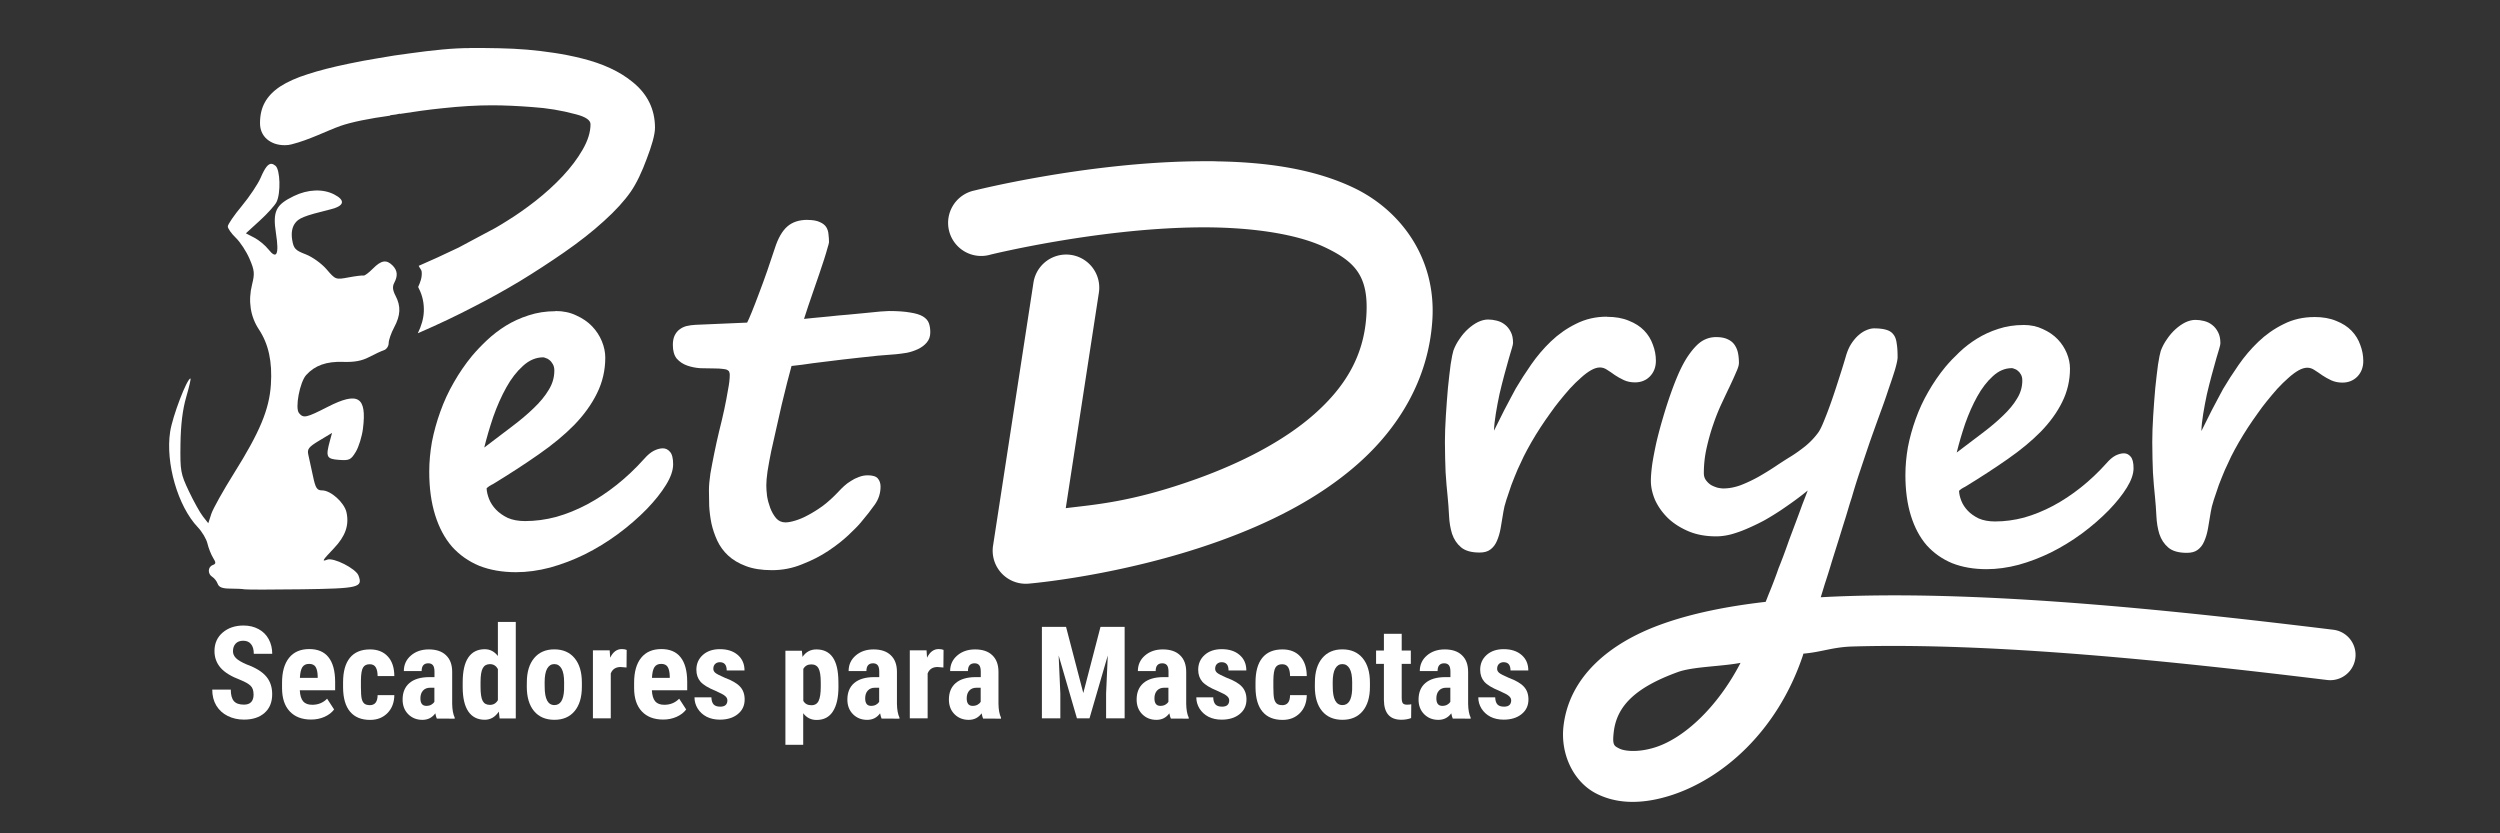 <?xml version="1.0" encoding="UTF-8" standalone="no"?>
<svg
   xmlns:dc="http://purl.org/dc/elements/1.1/"
   xmlns:cc="http://creativecommons.org/ns#"
   xmlns:rdf="http://www.w3.org/1999/02/22-rdf-syntax-ns#"
   xmlns:svg="http://www.w3.org/2000/svg"
   xmlns="http://www.w3.org/2000/svg"
   xmlns:sodipodi="http://sodipodi.sourceforge.net/DTD/sodipodi-0.dtd"
   xmlns:inkscape="http://www.inkscape.org/namespaces/inkscape"
   width="300"
   height="100"
   version="1.1"
   viewBox="0 0 79.375 26.458"
   id="svg1775"
   sodipodi:docname="logo_pd.svg"
   inkscape:version="0.92.3 (2405546, 2018-03-11)">
  <rect x="0" y="0" width="79.375" height="26.458" fill="#333333" stroke="none"/>
  <defs
     id="defs1779" />
  <sodipodi:namedview
     pagecolor="#ffffff"
     bordercolor="#666666"
     borderopacity="1"
     objecttolerance="10"
     gridtolerance="10"
     guidetolerance="10"
     inkscape:pageopacity="0"
     inkscape:pageshadow="2"
     inkscape:window-width="640"
     inkscape:window-height="480"
     id="namedview1777"
     showgrid="false"
     inkscape:zoom="1.2959375"
     inkscape:cx="150"
     inkscape:cy="50"
     inkscape:window-x="0"
     inkscape:window-y="25"
     inkscape:window-maximized="0"
     inkscape:current-layer="svg1775" />
  <g
     transform="translate(0,-270.54)"
     id="g1773"
     style="fill:#ffffff">
    <g
       transform="matrix(0.259,0,0,0.259,-67.967,192.92)"
       id="g1771"
       style="fill:#ffffff">
      <g
         transform="matrix(4.635,0,0,4.635,-100.42,-308.21)"
         style="fill:#ffffff;stroke:#cccccc;stroke-width:3;stroke-linecap:round;stroke-linejoin:round"
         id="g1725">
        <g
           transform="matrix(1.069,0,0,1.069,-6.397,-9.89)"
           style="fill:#ffffff"
           id="g1711">
          <path
             d="m 90.841,133.13 c -0.207,0 -0.438,0.012 -0.692,0.036 -0.254,0.024 -0.515,0.055 -0.783,0.093 -0.268,0.034 -0.535,0.074 -0.798,0.122 -0.264,0.043 -0.508,0.089 -0.734,0.137 -0.395,0.082 -0.732,0.168 -1.009,0.259 -0.273,0.086 -0.499,0.187 -0.677,0.302 -0.174,0.115 -0.302,0.248 -0.382,0.396 -0.08,0.144 -0.119,0.314 -0.119,0.511 0,0.163 0.056,0.295 0.169,0.396 0.118,0.101 0.266,0.151 0.445,0.151 0.061,0 0.118,-0.007 0.17,-0.022 0.435,-0.109 0.874,-0.337 1.209,-0.456 0.266,-0.093 0.719,-0.185 1.23,-0.254 -0.002,-0.002 -0.002,-0.007 -0.004,-0.009 0.047,-0.008 0.096,-0.011 0.144,-0.019 0.039,-0.004 0.049,-0.015 0.089,-0.019 0.006,-6.2e-4 0.01,0.005 0.016,0.004 0.348,-0.054 0.697,-0.105 1.051,-0.14 0.442,-0.048 0.85,-0.072 1.222,-0.072 0.292,0 0.621,0.015 0.989,0.043 0.372,0.024 0.734,0.084 1.087,0.18 0.24,0.062 0.36,0.145 0.36,0.245 0,0.197 -0.066,0.407 -0.197,0.633 -0.127,0.221 -0.292,0.439 -0.494,0.655 -0.202,0.216 -0.427,0.419 -0.671,0.611 -0.24,0.187 -0.472,0.35 -0.698,0.489 -0.089,0.058 -0.189,0.117 -0.297,0.18 -0.108,0.058 -0.216,0.115 -0.325,0.173 -0.104,0.058 -0.207,0.113 -0.311,0.166 -0.099,0.053 -0.189,0.1 -0.269,0.144 -0.151,0.072 -0.325,0.154 -0.522,0.245 -0.15,0.067 -0.308,0.138 -0.467,0.208 0.021,0.054 0.069,0.091 0.074,0.15 0.013,0.14 -0.037,0.26 -0.088,0.374 -0.002,-0.013 -0.003,-0.004 0.018,0.037 0.09,0.173 0.13,0.367 0.123,0.564 -0.007,0.185 -0.063,0.369 -0.149,0.542 0.01,-0.004 0.02,-0.007 0.03,-0.012 0.475,-0.206 0.935,-0.424 1.377,-0.655 0.367,-0.187 0.739,-0.394 1.115,-0.619 0.377,-0.23 0.741,-0.467 1.095,-0.712 0.381,-0.264 0.71,-0.523 0.988,-0.777 0.282,-0.254 0.504,-0.497 0.664,-0.727 0.066,-0.096 0.135,-0.216 0.205,-0.36 0.071,-0.149 0.134,-0.3 0.19,-0.454 0.061,-0.158 0.111,-0.304 0.148,-0.439 0.038,-0.139 0.056,-0.247 0.056,-0.324 l 5.18e-4,5.1e-4 c 0,-0.465 -0.189,-0.848 -0.565,-1.145 -0.311,-0.254 -0.725,-0.446 -1.242,-0.575 -0.231,-0.058 -0.459,-0.103 -0.685,-0.137 -0.221,-0.034 -0.445,-0.06 -0.671,-0.08 -0.226,-0.019 -0.457,-0.03 -0.692,-0.035 -0.231,-0.005 -0.47,-0.007 -0.72,-0.007 z m -4.901,2.864 c -0.09,-0.011 -0.17,0.094 -0.277,0.344 -0.067,0.156 -0.277,0.47 -0.467,0.699 -0.19,0.228 -0.346,0.456 -0.346,0.506 0,0.05 0.089,0.177 0.198,0.281 0.109,0.104 0.261,0.337 0.339,0.518 0.124,0.287 0.131,0.366 0.064,0.635 -0.102,0.406 -0.044,0.793 0.168,1.113 0.24,0.363 0.335,0.799 0.297,1.369 -0.041,0.613 -0.272,1.169 -0.916,2.196 -0.263,0.42 -0.514,0.869 -0.557,0.997 l -0.076,0.234 -0.131,-0.166 c -0.072,-0.091 -0.229,-0.373 -0.349,-0.626 -0.205,-0.434 -0.217,-0.5 -0.208,-1.169 0.007,-0.482 0.053,-0.855 0.143,-1.164 0.073,-0.251 0.12,-0.456 0.104,-0.456 -0.087,0 -0.443,0.932 -0.502,1.314 -0.12,0.774 0.19,1.848 0.684,2.366 0.106,0.111 0.214,0.293 0.239,0.405 0.026,0.111 0.088,0.268 0.137,0.348 0.077,0.124 0.076,0.151 -0.008,0.183 -0.123,0.047 -0.128,0.22 -0.009,0.292 0.049,0.03 0.109,0.107 0.133,0.172 0.031,0.085 0.118,0.118 0.31,0.118 0.147,0 0.307,0.008 0.356,0.018 0.049,0.009 0.687,0.009 1.416,-0.001 1.414,-0.02 1.513,-0.045 1.401,-0.341 -0.065,-0.172 -0.618,-0.452 -0.774,-0.392 -0.141,0.054 -0.124,0.024 0.167,-0.282 0.285,-0.299 0.38,-0.573 0.31,-0.89 -0.053,-0.239 -0.388,-0.542 -0.602,-0.542 -0.129,0 -0.164,-0.054 -0.227,-0.354 -0.041,-0.195 -0.092,-0.431 -0.114,-0.523 -0.034,-0.146 0.003,-0.194 0.273,-0.357 l 0.313,-0.188 -0.051,0.188 c -0.111,0.407 -0.088,0.456 0.22,0.479 0.259,0.019 0.297,8e-4 0.418,-0.198 0.073,-0.12 0.154,-0.38 0.178,-0.576 0.098,-0.788 -0.12,-0.922 -0.873,-0.537 -0.532,0.272 -0.599,0.287 -0.71,0.153 -0.102,-0.123 0.02,-0.766 0.178,-0.941 0.214,-0.237 0.503,-0.34 0.912,-0.325 0.278,0.009 0.462,-0.024 0.642,-0.118 0.139,-0.073 0.305,-0.15 0.369,-0.171 0.065,-0.021 0.118,-0.1 0.118,-0.175 0,-0.075 0.061,-0.251 0.135,-0.389 0.16,-0.299 0.171,-0.522 0.035,-0.783 -0.071,-0.136 -0.081,-0.227 -0.034,-0.316 0.095,-0.177 0.083,-0.31 -0.039,-0.433 -0.152,-0.152 -0.28,-0.132 -0.488,0.078 -0.1,0.101 -0.203,0.178 -0.229,0.171 -0.026,-0.008 -0.192,0.012 -0.37,0.045 -0.319,0.06 -0.326,0.058 -0.545,-0.198 -0.123,-0.144 -0.353,-0.309 -0.517,-0.372 -0.258,-0.098 -0.3,-0.143 -0.335,-0.357 -0.026,-0.161 -0.006,-0.297 0.059,-0.396 0.094,-0.143 0.223,-0.195 0.893,-0.361 0.339,-0.084 0.371,-0.221 0.087,-0.368 -0.277,-0.143 -0.65,-0.129 -0.998,0.04 -0.449,0.217 -0.526,0.378 -0.442,0.924 0.081,0.523 0.018,0.656 -0.188,0.394 -0.079,-0.1 -0.236,-0.23 -0.35,-0.289 l -0.207,-0.107 0.343,-0.313 c 0.189,-0.172 0.376,-0.38 0.416,-0.461 0.108,-0.22 0.091,-0.8 -0.026,-0.897 -0.034,-0.028 -0.065,-0.044 -0.095,-0.048 z"
             style="fill:#ffffff;stroke:none"
             id="path1705"
             inkscape:connector-curvature="0" />
          <path
             d="m 99.19,137.38 c -0.206,0 -0.372,0.055 -0.497,0.164 -0.125,0.109 -0.229,0.289 -0.309,0.54 -0.057,0.174 -0.119,0.36 -0.188,0.558 -0.069,0.198 -0.138,0.386 -0.206,0.564 -0.065,0.174 -0.123,0.326 -0.176,0.455 -0.053,0.129 -0.091,0.216 -0.115,0.261 l -1.28,0.055 c -0.077,0.004 -0.149,0.014 -0.218,0.03 -0.065,0.016 -0.123,0.045 -0.176,0.085 -0.049,0.036 -0.089,0.087 -0.121,0.152 -0.028,0.061 -0.043,0.137 -0.043,0.23 0,0.146 0.032,0.259 0.097,0.34 0.069,0.077 0.154,0.134 0.255,0.17 0.101,0.036 0.21,0.058 0.328,0.066 0.121,0.004 0.235,0.006 0.34,0.006 0.093,0 0.166,0.004 0.219,0.012 0.053,0.004 0.091,0.014 0.115,0.03 0.024,0.012 0.038,0.029 0.042,0.049 0.008,0.02 0.012,0.042 0.012,0.066 0,0.101 -0.014,0.224 -0.043,0.37 -0.024,0.146 -0.054,0.305 -0.091,0.479 -0.036,0.17 -0.079,0.35 -0.127,0.54 -0.044,0.186 -0.085,0.368 -0.121,0.546 -0.036,0.178 -0.069,0.348 -0.097,0.509 -0.024,0.158 -0.036,0.297 -0.036,0.418 0,0.113 0.002,0.241 0.006,0.382 0.008,0.142 0.026,0.285 0.055,0.431 0.032,0.146 0.081,0.289 0.146,0.431 0.065,0.137 0.153,0.259 0.266,0.364 0.117,0.109 0.263,0.196 0.437,0.261 0.178,0.069 0.394,0.103 0.649,0.103 0.263,0 0.511,-0.049 0.746,-0.146 0.239,-0.093 0.453,-0.202 0.643,-0.328 0.194,-0.129 0.36,-0.259 0.498,-0.388 0.141,-0.133 0.245,-0.238 0.309,-0.315 0.141,-0.166 0.258,-0.316 0.351,-0.449 0.093,-0.133 0.14,-0.281 0.14,-0.442 0,-0.081 -0.023,-0.148 -0.067,-0.2 -0.044,-0.053 -0.128,-0.079 -0.249,-0.079 -0.077,0 -0.152,0.014 -0.224,0.043 -0.069,0.024 -0.133,0.057 -0.194,0.097 -0.061,0.036 -0.117,0.079 -0.17,0.127 -0.053,0.049 -0.099,0.095 -0.139,0.139 -0.129,0.137 -0.259,0.255 -0.388,0.352 -0.129,0.093 -0.253,0.17 -0.37,0.231 -0.113,0.061 -0.218,0.105 -0.315,0.133 -0.093,0.028 -0.172,0.043 -0.237,0.043 -0.093,0 -0.17,-0.034 -0.231,-0.103 -0.061,-0.073 -0.109,-0.158 -0.146,-0.255 -0.036,-0.097 -0.063,-0.196 -0.079,-0.297 -0.012,-0.105 -0.018,-0.192 -0.018,-0.261 0,-0.085 0.009,-0.2 0.03,-0.346 0.024,-0.15 0.054,-0.316 0.091,-0.498 0.041,-0.182 0.083,-0.372 0.128,-0.57 0.044,-0.202 0.089,-0.398 0.133,-0.588 0.049,-0.194 0.093,-0.374 0.133,-0.54 0.044,-0.166 0.081,-0.303 0.109,-0.412 0.012,0 0.097,-0.009 0.255,-0.03 0.158,-0.024 0.358,-0.051 0.6,-0.079 0.247,-0.032 0.522,-0.064 0.825,-0.097 0.303,-0.036 0.606,-0.065 0.91,-0.085 0.081,-0.008 0.17,-0.02 0.267,-0.036 0.097,-0.02 0.188,-0.051 0.273,-0.091 0.085,-0.041 0.156,-0.093 0.212,-0.158 0.061,-0.069 0.091,-0.154 0.091,-0.255 v -5.5e-4 c 0,-0.089 -0.012,-0.166 -0.036,-0.23 -0.024,-0.065 -0.073,-0.119 -0.146,-0.164 -0.073,-0.044 -0.178,-0.076 -0.315,-0.097 -0.133,-0.024 -0.31,-0.037 -0.528,-0.037 -0.032,0 -0.101,0.004 -0.206,0.012 -0.101,0.008 -0.223,0.02 -0.364,0.036 -0.137,0.012 -0.287,0.026 -0.449,0.043 -0.158,0.012 -0.309,0.026 -0.455,0.043 -0.146,0.012 -0.275,0.025 -0.389,0.037 -0.109,0.012 -0.188,0.02 -0.236,0.024 0.028,-0.089 0.062,-0.194 0.103,-0.315 0.044,-0.125 0.089,-0.255 0.133,-0.388 0.049,-0.137 0.095,-0.273 0.14,-0.406 0.044,-0.133 0.085,-0.255 0.121,-0.364 0.036,-0.113 0.065,-0.208 0.085,-0.285 0.024,-0.077 0.036,-0.123 0.036,-0.139 0,-0.061 -0.004,-0.124 -0.012,-0.188 -0.004,-0.069 -0.022,-0.129 -0.054,-0.182 -0.032,-0.053 -0.085,-0.095 -0.158,-0.127 -0.073,-0.036 -0.176,-0.055 -0.309,-0.055 z"
             style="fill:#ffffff;stroke:none"
             id="path1707"
             inkscape:connector-curvature="0" />
          <path
             d="m 92.958,139.64 c -0.239,0 -0.461,0.035 -0.667,0.103 -0.202,0.065 -0.388,0.149 -0.558,0.254 -0.17,0.105 -0.326,0.225 -0.468,0.358 -0.137,0.129 -0.261,0.259 -0.37,0.388 -0.17,0.206 -0.321,0.427 -0.454,0.661 -0.133,0.23 -0.244,0.471 -0.333,0.721 -0.089,0.247 -0.158,0.496 -0.207,0.746 -0.044,0.251 -0.067,0.497 -0.067,0.74 0,0.404 0.049,0.762 0.146,1.073 0.097,0.311 0.236,0.572 0.418,0.782 0.186,0.206 0.411,0.364 0.673,0.473 0.267,0.105 0.57,0.158 0.909,0.158 0.275,0 0.558,-0.039 0.849,-0.116 0.291,-0.081 0.577,-0.19 0.856,-0.327 0.283,-0.142 0.554,-0.307 0.812,-0.497 0.263,-0.194 0.504,-0.402 0.722,-0.625 0.198,-0.206 0.356,-0.405 0.473,-0.595 0.117,-0.19 0.176,-0.359 0.176,-0.509 v -5.2e-4 c 0,-0.15 -0.026,-0.253 -0.079,-0.31 -0.049,-0.057 -0.107,-0.085 -0.176,-0.085 -0.069,0 -0.143,0.021 -0.224,0.061 -0.077,0.041 -0.156,0.106 -0.237,0.199 -0.214,0.239 -0.44,0.453 -0.679,0.643 -0.239,0.19 -0.484,0.352 -0.734,0.485 -0.251,0.133 -0.506,0.236 -0.764,0.309 -0.259,0.069 -0.516,0.103 -0.77,0.103 -0.166,0 -0.309,-0.026 -0.43,-0.079 -0.117,-0.057 -0.214,-0.125 -0.291,-0.206 -0.077,-0.081 -0.133,-0.169 -0.17,-0.261 -0.036,-0.093 -0.057,-0.18 -0.061,-0.26 0,-0.008 0.021,-0.026 0.061,-0.055 0.044,-0.028 0.076,-0.046 0.097,-0.054 0.412,-0.251 0.789,-0.496 1.129,-0.734 0.344,-0.239 0.636,-0.48 0.879,-0.727 0.243,-0.251 0.431,-0.512 0.564,-0.783 0.137,-0.275 0.206,-0.57 0.206,-0.885 0,-0.133 -0.028,-0.269 -0.085,-0.407 -0.057,-0.137 -0.138,-0.261 -0.243,-0.37 -0.105,-0.109 -0.234,-0.197 -0.388,-0.266 -0.15,-0.073 -0.321,-0.11 -0.515,-0.11 z m -0.303,1.141 c 0.012,0 0.033,0.006 0.061,0.018 0.032,0.008 0.063,0.024 0.091,0.049 0.032,0.024 0.06,0.058 0.085,0.103 0.024,0.041 0.037,0.093 0.037,0.158 0,0.17 -0.047,0.329 -0.14,0.479 -0.089,0.15 -0.212,0.299 -0.369,0.449 -0.154,0.15 -0.336,0.303 -0.546,0.461 -0.21,0.158 -0.436,0.329 -0.679,0.515 0.061,-0.247 0.135,-0.501 0.224,-0.764 0.093,-0.263 0.2,-0.504 0.321,-0.722 0.121,-0.218 0.259,-0.396 0.413,-0.534 0.154,-0.141 0.321,-0.212 0.503,-0.212 z"
             style="fill:#ffffff;stroke:none"
             id="path1709"
             inkscape:connector-curvature="0" />
        </g>
        <g
           style="fill:#ffffff"
           id="g1723">
          <path
             d="m 110.44,135.42 c -0.184,-0.004 -0.367,-0.002 -0.551,5.2e-4 -2.934,0.041 -5.829,0.771 -5.829,0.771 a 0.875,0.875 0 1 0 0.424,1.696 c 0,0 2.775,-0.682 5.432,-0.719 1.328,-0.019 2.613,0.147 3.414,0.529 0.802,0.382 1.153,0.769 1.091,1.798 -0.065,1.08 -0.568,1.899 -1.385,2.619 -0.817,0.72 -1.949,1.291 -3.099,1.704 -1.733,0.623 -2.718,0.681 -3.467,0.776 l 0.876,-5.699 a 0.875,0.875 0 0 0 -1.73,-0.267 l -1.069,6.959 a 0.875,0.875 0 0 0 0.941,1.003 c 0,0 2.479,-0.204 5.04,-1.125 1.28,-0.46 2.598,-1.099 3.663,-2.038 1.066,-0.939 1.88,-2.23 1.976,-3.826 0.098,-1.637 -0.849,-2.894 -2.084,-3.482 -1.081,-0.515 -2.358,-0.679 -3.643,-0.698 z"
             style="fill:#ffffff;stroke:none"
             id="path1713"
             inkscape:connector-curvature="0" />
          <path
             d="m 120.78,139.53 c -0.295,0 -0.566,0.063 -0.813,0.188 -0.247,0.121 -0.469,0.277 -0.667,0.467 -0.194,0.186 -0.368,0.391 -0.522,0.613 -0.154,0.222 -0.289,0.432 -0.406,0.631 -0.028,0.049 -0.07,0.127 -0.127,0.237 -0.057,0.105 -0.115,0.216 -0.176,0.333 -0.057,0.113 -0.111,0.222 -0.164,0.328 -0.053,0.101 -0.089,0.174 -0.109,0.219 0.004,-0.133 0.021,-0.285 0.049,-0.455 0.028,-0.17 0.06,-0.341 0.097,-0.515 0.041,-0.174 0.083,-0.344 0.128,-0.51 0.044,-0.166 0.085,-0.311 0.121,-0.437 0.032,-0.117 0.059,-0.206 0.079,-0.267 0.02,-0.065 0.03,-0.111 0.03,-0.139 0,-0.117 -0.02,-0.215 -0.061,-0.291 -0.041,-0.081 -0.093,-0.146 -0.157,-0.194 -0.061,-0.048 -0.132,-0.083 -0.213,-0.103 -0.077,-0.02 -0.153,-0.03 -0.23,-0.03 -0.085,0 -0.174,0.023 -0.267,0.067 -0.089,0.044 -0.176,0.105 -0.261,0.182 -0.081,0.073 -0.156,0.159 -0.224,0.261 -0.069,0.097 -0.123,0.2 -0.164,0.309 -0.02,0.061 -0.044,0.182 -0.073,0.364 -0.024,0.182 -0.048,0.39 -0.072,0.625 -0.02,0.234 -0.039,0.479 -0.055,0.734 -0.016,0.255 -0.025,0.485 -0.025,0.691 0,0.158 0.002,0.303 0.006,0.437 0.004,0.129 0.008,0.253 0.012,0.37 0.008,0.113 0.016,0.222 0.024,0.328 0.008,0.105 0.018,0.21 0.03,0.315 0.016,0.162 0.029,0.33 0.037,0.503 0.008,0.174 0.034,0.333 0.079,0.479 0.049,0.146 0.127,0.265 0.237,0.358 0.109,0.093 0.273,0.14 0.491,0.14 0.121,0 0.216,-0.026 0.285,-0.079 0.073,-0.053 0.129,-0.126 0.17,-0.219 0.044,-0.097 0.079,-0.212 0.103,-0.346 0.024,-0.133 0.049,-0.279 0.073,-0.437 0.012,-0.085 0.038,-0.19 0.079,-0.315 0.041,-0.125 0.085,-0.257 0.133,-0.394 0.053,-0.137 0.107,-0.273 0.164,-0.407 0.061,-0.133 0.115,-0.25 0.164,-0.351 0.057,-0.113 0.124,-0.237 0.2,-0.37 0.077,-0.133 0.158,-0.265 0.242,-0.394 0.085,-0.129 0.17,-0.253 0.255,-0.37 0.085,-0.121 0.162,-0.225 0.231,-0.309 0.097,-0.121 0.194,-0.236 0.291,-0.346 0.101,-0.109 0.198,-0.204 0.291,-0.285 0.093,-0.085 0.182,-0.152 0.267,-0.2 0.085,-0.048 0.163,-0.073 0.236,-0.073 0.065,0 0.128,0.02 0.188,0.061 0.065,0.041 0.134,0.087 0.206,0.14 0.073,0.049 0.152,0.093 0.237,0.133 0.089,0.041 0.188,0.061 0.297,0.061 0.158,0 0.289,-0.053 0.394,-0.158 0.105,-0.109 0.158,-0.247 0.158,-0.412 v -5.3e-4 c -5e-5,-0.145 -0.026,-0.287 -0.079,-0.424 -0.049,-0.142 -0.126,-0.267 -0.231,-0.376 -0.105,-0.109 -0.24,-0.196 -0.406,-0.261 -0.162,-0.069 -0.356,-0.103 -0.582,-0.103 z"
             style="fill:#ffffff;stroke:none"
             id="path1715"
             inkscape:connector-curvature="0" />
          <path
             d="m 139.49,139.54 c -0.295,0 -0.566,0.062 -0.813,0.188 -0.247,0.121 -0.469,0.277 -0.667,0.467 -0.194,0.186 -0.368,0.39 -0.522,0.613 -0.154,0.222 -0.289,0.432 -0.407,0.631 -0.028,0.049 -0.07,0.127 -0.127,0.237 -0.057,0.105 -0.115,0.216 -0.176,0.333 -0.057,0.113 -0.111,0.222 -0.164,0.328 -0.053,0.101 -0.089,0.174 -0.109,0.219 0.004,-0.133 0.02,-0.285 0.048,-0.455 0.028,-0.17 0.06,-0.342 0.097,-0.516 0.041,-0.174 0.083,-0.344 0.128,-0.509 0.044,-0.166 0.085,-0.312 0.121,-0.437 0.032,-0.117 0.059,-0.206 0.079,-0.266 0.02,-0.065 0.03,-0.112 0.03,-0.14 0,-0.117 -0.02,-0.214 -0.061,-0.291 -0.041,-0.081 -0.093,-0.146 -0.157,-0.194 -0.061,-0.048 -0.131,-0.083 -0.212,-0.103 -0.077,-0.02 -0.154,-0.03 -0.231,-0.03 -0.085,0 -0.174,0.022 -0.267,0.066 -0.089,0.044 -0.176,0.105 -0.261,0.182 -0.081,0.073 -0.156,0.16 -0.224,0.261 -0.069,0.097 -0.123,0.2 -0.164,0.309 -0.02,0.061 -0.044,0.182 -0.073,0.364 -0.024,0.182 -0.049,0.39 -0.073,0.625 -0.02,0.235 -0.039,0.479 -0.055,0.734 -0.016,0.255 -0.024,0.485 -0.024,0.691 0,0.158 0.002,0.304 0.006,0.437 0.004,0.129 0.008,0.253 0.012,0.37 0.008,0.113 0.016,0.222 0.024,0.328 0.008,0.105 0.018,0.21 0.03,0.315 0.016,0.162 0.029,0.33 0.037,0.503 0.008,0.174 0.034,0.334 0.079,0.479 0.049,0.146 0.127,0.265 0.237,0.358 0.109,0.093 0.273,0.139 0.491,0.139 0.121,0 0.216,-0.026 0.285,-0.079 0.073,-0.053 0.13,-0.126 0.17,-0.219 0.044,-0.097 0.079,-0.212 0.103,-0.346 0.024,-0.133 0.049,-0.279 0.073,-0.437 0.012,-0.085 0.039,-0.19 0.079,-0.316 0.041,-0.125 0.085,-0.256 0.133,-0.394 0.053,-0.137 0.107,-0.273 0.164,-0.406 0.061,-0.133 0.115,-0.251 0.164,-0.352 0.057,-0.113 0.123,-0.237 0.2,-0.37 0.077,-0.133 0.158,-0.265 0.242,-0.394 0.085,-0.129 0.17,-0.253 0.255,-0.37 0.085,-0.121 0.162,-0.225 0.231,-0.309 0.097,-0.121 0.194,-0.236 0.291,-0.346 0.101,-0.109 0.198,-0.204 0.291,-0.285 0.093,-0.085 0.182,-0.151 0.267,-0.2 0.085,-0.048 0.164,-0.073 0.237,-0.073 0.065,0 0.127,0.02 0.188,0.061 0.065,0.041 0.134,0.087 0.206,0.139 0.073,0.049 0.152,0.093 0.237,0.133 0.089,0.041 0.188,0.061 0.297,0.061 0.158,0 0.289,-0.053 0.394,-0.158 0.105,-0.109 0.158,-0.246 0.158,-0.412 0,-0.146 -0.026,-0.287 -0.079,-0.425 -0.049,-0.142 -0.126,-0.267 -0.231,-0.376 -0.105,-0.109 -0.24,-0.196 -0.406,-0.261 -0.162,-0.069 -0.356,-0.103 -0.582,-0.103 z"
             style="fill:#ffffff;stroke:none"
             id="path1717"
             inkscape:connector-curvature="0" />
          <path
             d="m 131.8,139.75 c -0.239,0 -0.46,0.035 -0.667,0.103 -0.202,0.065 -0.388,0.15 -0.558,0.255 -0.17,0.105 -0.326,0.224 -0.467,0.358 -0.137,0.129 -0.261,0.259 -0.37,0.388 -0.17,0.206 -0.321,0.427 -0.455,0.661 -0.133,0.23 -0.245,0.471 -0.334,0.721 -0.089,0.247 -0.158,0.496 -0.206,0.746 -0.044,0.251 -0.066,0.497 -0.066,0.74 0,0.404 0.049,0.762 0.146,1.073 0.097,0.311 0.236,0.572 0.418,0.782 0.186,0.206 0.411,0.364 0.673,0.473 0.267,0.105 0.57,0.158 0.91,0.158 0.275,0 0.558,-0.039 0.849,-0.116 0.291,-0.081 0.576,-0.19 0.855,-0.327 0.283,-0.142 0.554,-0.307 0.813,-0.497 0.263,-0.194 0.503,-0.402 0.721,-0.625 0.198,-0.206 0.356,-0.404 0.473,-0.594 0.117,-0.19 0.176,-0.36 0.176,-0.51 0,-0.15 -0.026,-0.253 -0.079,-0.31 -0.049,-0.057 -0.107,-0.085 -0.175,-0.085 -0.069,0 -0.144,0.02 -0.225,0.06 -0.077,0.041 -0.155,0.107 -0.236,0.201 -0.214,0.239 -0.441,0.453 -0.68,0.643 -0.239,0.19 -0.483,0.351 -0.734,0.485 -0.251,0.133 -0.506,0.237 -0.764,0.31 -0.259,0.069 -0.515,0.103 -0.77,0.103 -0.166,0 -0.31,-0.026 -0.431,-0.079 -0.117,-0.057 -0.215,-0.125 -0.291,-0.206 -0.077,-0.081 -0.133,-0.168 -0.17,-0.261 -0.036,-0.093 -0.057,-0.18 -0.06,-0.26 0,-0.008 0.02,-0.027 0.06,-0.055 0.044,-0.028 0.077,-0.046 0.097,-0.054 0.412,-0.251 0.788,-0.496 1.128,-0.734 0.344,-0.239 0.636,-0.481 0.879,-0.728 0.243,-0.251 0.431,-0.511 0.564,-0.782 0.137,-0.275 0.206,-0.57 0.206,-0.885 0,-0.133 -0.028,-0.269 -0.085,-0.407 -0.057,-0.137 -0.137,-0.26 -0.242,-0.369 -0.105,-0.109 -0.235,-0.198 -0.389,-0.267 -0.15,-0.073 -0.321,-0.11 -0.515,-0.11 z m -0.303,1.141 c 0.012,0 0.032,0.006 0.06,0.018 0.032,0.008 0.063,0.024 0.091,0.049 0.032,0.024 0.061,0.058 0.085,0.103 0.024,0.041 0.036,0.093 0.036,0.158 0,0.17 -0.046,0.329 -0.14,0.479 -0.089,0.15 -0.212,0.299 -0.37,0.449 -0.154,0.15 -0.335,0.303 -0.545,0.461 -0.21,0.158 -0.437,0.329 -0.68,0.515 0.061,-0.247 0.135,-0.501 0.224,-0.764 0.093,-0.263 0.2,-0.504 0.321,-0.722 0.121,-0.218 0.259,-0.396 0.412,-0.534 0.154,-0.142 0.321,-0.212 0.503,-0.212 z"
             style="fill:#ffffff;stroke:none"
             id="path1719"
             inkscape:connector-curvature="0" />
          <path
             d="m 127.84,139.84 c -0.06,1.8e-4 -0.127,0.017 -0.199,0.049 -0.069,0.028 -0.137,0.073 -0.206,0.133 -0.065,0.057 -0.128,0.131 -0.189,0.224 -0.057,0.089 -0.103,0.194 -0.139,0.315 -0.049,0.17 -0.108,0.36 -0.176,0.57 -0.065,0.206 -0.131,0.409 -0.2,0.607 -0.069,0.198 -0.136,0.376 -0.201,0.534 -0.061,0.154 -0.113,0.26 -0.157,0.321 -0.097,0.133 -0.213,0.255 -0.346,0.364 -0.133,0.105 -0.255,0.192 -0.364,0.26 -0.133,0.081 -0.275,0.172 -0.425,0.273 -0.146,0.097 -0.297,0.19 -0.454,0.279 -0.154,0.085 -0.309,0.158 -0.467,0.219 -0.158,0.057 -0.309,0.085 -0.455,0.085 -0.036,0 -0.085,-0.006 -0.146,-0.018 -0.057,-0.016 -0.113,-0.038 -0.17,-0.067 -0.053,-0.032 -0.1,-0.075 -0.14,-0.128 -0.041,-0.053 -0.06,-0.117 -0.06,-0.194 0,-0.222 0.024,-0.443 0.073,-0.661 0.049,-0.218 0.107,-0.427 0.176,-0.625 0.069,-0.202 0.143,-0.388 0.224,-0.558 0.081,-0.174 0.152,-0.324 0.212,-0.449 0.069,-0.146 0.126,-0.271 0.17,-0.376 0.049,-0.105 0.073,-0.186 0.073,-0.242 0,-0.093 -0.008,-0.18 -0.024,-0.261 -0.016,-0.081 -0.047,-0.153 -0.091,-0.218 -0.044,-0.065 -0.107,-0.115 -0.188,-0.151 -0.077,-0.036 -0.177,-0.055 -0.303,-0.055 -0.133,0 -0.259,0.036 -0.376,0.109 -0.113,0.073 -0.232,0.2 -0.358,0.382 -0.081,0.117 -0.162,0.265 -0.243,0.443 -0.077,0.174 -0.152,0.364 -0.224,0.57 -0.073,0.206 -0.141,0.42 -0.206,0.643 -0.065,0.218 -0.121,0.431 -0.17,0.637 -0.044,0.202 -0.081,0.392 -0.109,0.57 -0.024,0.178 -0.037,0.327 -0.037,0.449 0,0.162 0.037,0.329 0.11,0.503 0.077,0.17 0.188,0.328 0.333,0.473 0.146,0.142 0.325,0.258 0.539,0.351 0.214,0.093 0.462,0.14 0.741,0.14 0.129,0 0.265,-0.018 0.406,-0.055 0.146,-0.041 0.291,-0.093 0.437,-0.158 0.15,-0.065 0.299,-0.137 0.449,-0.218 0.15,-0.085 0.291,-0.173 0.424,-0.261 0.137,-0.093 0.267,-0.183 0.388,-0.272 0.121,-0.089 0.228,-0.172 0.321,-0.249 -0.036,0.097 -0.083,0.219 -0.14,0.364 -0.053,0.146 -0.109,0.299 -0.17,0.461 -0.061,0.162 -0.121,0.323 -0.182,0.485 -0.057,0.162 -0.109,0.308 -0.158,0.437 -0.049,0.129 -0.089,0.232 -0.121,0.309 l -0.042,0.121 c -0.069,0.19 -0.143,0.383 -0.224,0.577 -0.026,0.068 -0.049,0.126 -0.075,0.191 -1.038,0.119 -1.978,0.31 -2.78,0.602 -1.35,0.491 -2.41,1.373 -2.566,2.676 -0.09,0.751 0.266,1.482 0.858,1.788 0.592,0.306 1.28,0.273 1.963,0.058 1.367,-0.431 2.828,-1.679 3.509,-3.705 a 0.669,0.669 0 0 0 0.014,-0.049 c 0.482,-0.041 0.769,-0.173 1.296,-0.189 3.759,-0.11 8.526,0.395 12.557,0.886 a 0.669,0.669 0 0 0 0.163,-1.329 c -4.048,-0.494 -8.848,-1.008 -12.758,-0.893 -0.271,0.008 -0.537,0.019 -0.799,0.034 0.035,-0.114 0.069,-0.224 0.109,-0.356 0.065,-0.194 0.127,-0.394 0.188,-0.6 0.065,-0.206 0.128,-0.407 0.189,-0.601 0.061,-0.198 0.115,-0.373 0.164,-0.527 0.049,-0.158 0.086,-0.285 0.115,-0.382 0.032,-0.101 0.051,-0.157 0.055,-0.17 0.065,-0.226 0.139,-0.465 0.224,-0.716 0.085,-0.255 0.17,-0.507 0.255,-0.758 0.089,-0.251 0.176,-0.494 0.261,-0.728 0.089,-0.239 0.165,-0.457 0.23,-0.655 0.069,-0.198 0.126,-0.369 0.171,-0.515 0.044,-0.15 0.068,-0.259 0.072,-0.328 v -0.012 c 0,-0.146 -0.007,-0.267 -0.024,-0.364 -0.012,-0.101 -0.04,-0.18 -0.085,-0.236 -0.044,-0.061 -0.109,-0.103 -0.194,-0.127 -0.081,-0.024 -0.19,-0.037 -0.327,-0.037 h -5.1e-4 z m -3.524,8.847 c -0.613,1.182 -1.499,1.994 -2.26,2.234 -0.454,0.143 -0.812,0.1 -0.947,0.03 -0.135,-0.07 -0.188,-0.082 -0.145,-0.442 0.083,-0.693 0.584,-1.176 1.694,-1.58 0.398,-0.145 1.138,-0.145 1.658,-0.243 z"
             style="fill:#ffffff;stroke:none"
             id="path1721"
             inkscape:connector-curvature="0" />
        </g>
      </g>
      <g
         transform="matrix(6.077,0,0,6.077,261.3,-1398.8)"
         style="fill:#ffffff;stroke:#cccccc;stroke-width:3;stroke-linecap:round;stroke-linejoin:round"
         id="g1769">
        <path
           d="m 5.299,293.5 q 0,-0.113 -0.058,-0.17 -0.057,-0.058 -0.209,-0.12 -0.278,-0.105 -0.399,-0.246 -0.122,-0.142 -0.122,-0.335 0,-0.233 0.165,-0.374 0.166,-0.142 0.421,-0.142 0.17,0 0.303,0.072 0.133,0.071 0.204,0.202 0.072,0.131 0.072,0.297 H 5.304 q 0,-0.129 -0.056,-0.196 -0.054,-0.068 -0.158,-0.068 -0.098,0 -0.152,0.058 -0.054,0.057 -0.054,0.155 0,0.076 0.061,0.138 0.061,0.061 0.215,0.127 0.27,0.098 0.392,0.24 0.123,0.142 0.123,0.361 0,0.241 -0.153,0.376 -0.153,0.136 -0.417,0.136 -0.179,0 -0.326,-0.073 -0.147,-0.073 -0.231,-0.21 -0.082,-0.137 -0.082,-0.323 h 0.374 q 0,0.16 0.062,0.232 0.062,0.072 0.203,0.072 0.195,0 0.195,-0.207 z"
           style="fill:#ffffff;stroke:none"
           id="path1727"
           inkscape:connector-curvature="0" />
        <path
           d="m 6.46,294.01 q -0.276,0 -0.431,-0.165 -0.155,-0.165 -0.155,-0.471 v -0.109 q 0,-0.324 0.142,-0.501 0.142,-0.176 0.407,-0.176 0.259,0 0.389,0.166 0.131,0.165 0.133,0.489 v 0.176 H 6.232 q 0.008,0.152 0.067,0.223 0.06,0.07 0.184,0.07 0.18,0 0.3,-0.123 l 0.141,0.217 q -0.066,0.091 -0.191,0.148 -0.125,0.056 -0.272,0.056 z m -0.226,-0.841 h 0.359 v -0.033 q -0.003,-0.123 -0.041,-0.186 -0.038,-0.063 -0.132,-0.063 -0.094,0 -0.137,0.067 -0.042,0.067 -0.049,0.215 z"
           style="fill:#ffffff;stroke:none"
           id="path1729"
           inkscape:connector-curvature="0" />
        <path
           d="m 7.644,293.72 q 0.156,0 0.158,-0.203 h 0.337 q -0.003,0.224 -0.138,0.362 -0.136,0.138 -0.35,0.138 -0.265,0 -0.404,-0.165 -0.139,-0.165 -0.142,-0.485 v -0.109 q 0,-0.323 0.137,-0.493 0.138,-0.17 0.407,-0.17 0.227,0 0.357,0.141 0.131,0.139 0.133,0.397 h -0.337 q -0.001,-0.115 -0.038,-0.177 -0.037,-0.062 -0.122,-0.062 -0.094,0 -0.134,0.067 -0.041,0.066 -0.043,0.257 v 0.139 q 0,0.167 0.016,0.234 0.016,0.066 0.054,0.098 0.038,0.03 0.108,0.03 z"
           style="fill:#ffffff;stroke:none"
           id="path1731"
           inkscape:connector-curvature="0" />
        <path
           d="m 8.996,293.99 q -0.015,-0.032 -0.03,-0.106 -0.096,0.132 -0.261,0.132 -0.172,0 -0.286,-0.114 -0.113,-0.114 -0.113,-0.295 0,-0.215 0.137,-0.333 0.138,-0.118 0.397,-0.12 h 0.109 v -0.11 q 0,-0.092 -0.032,-0.131 -0.032,-0.038 -0.093,-0.038 -0.134,0 -0.134,0.157 h -0.359 q 0,-0.19 0.142,-0.313 0.143,-0.124 0.361,-0.124 0.226,0 0.348,0.118 0.124,0.117 0.124,0.335 v 0.645 q 0.003,0.177 0.051,0.278 v 0.021 z m -0.212,-0.256 q 0.06,0 0.101,-0.024 0.042,-0.024 0.062,-0.057 v -0.285 H 8.861 q -0.091,0 -0.144,0.058 -0.052,0.058 -0.052,0.156 0,0.152 0.119,0.152 z"
           style="fill:#ffffff;stroke:none"
           id="path1733"
           inkscape:connector-curvature="0" />
        <path
           d="m 9.518,293.26 q 0,-0.337 0.114,-0.503 0.114,-0.166 0.332,-0.166 0.158,0 0.264,0.137 v -0.687 h 0.361 v 1.947 h -0.326 l -0.016,-0.139 q -0.11,0.165 -0.284,0.165 -0.215,0 -0.33,-0.165 -0.113,-0.165 -0.115,-0.484 z m 0.36,0.09 q 0,0.203 0.043,0.284 0.043,0.08 0.146,0.08 0.106,0 0.161,-0.095 v -0.626 q -0.053,-0.101 -0.16,-0.101 -0.099,0 -0.144,0.08 -0.046,0.08 -0.046,0.284 z"
           style="fill:#ffffff;stroke:none"
           id="path1735"
           inkscape:connector-curvature="0" />
        <path
           d="m 10.812,293.26 q 0,-0.312 0.147,-0.489 0.147,-0.177 0.407,-0.177 0.262,0 0.409,0.177 0.147,0.177 0.147,0.492 v 0.087 q 0,0.313 -0.146,0.489 -0.146,0.176 -0.408,0.176 -0.264,0 -0.411,-0.176 -0.146,-0.177 -0.146,-0.492 z m 0.36,0.09 q 0,0.368 0.196,0.368 0.181,0 0.195,-0.307 l 0.001,-0.151 q 0,-0.188 -0.052,-0.278 -0.052,-0.091 -0.147,-0.091 -0.091,0 -0.143,0.091 -0.051,0.09 -0.051,0.278 z"
           style="fill:#ffffff;stroke:none"
           id="path1737"
           inkscape:connector-curvature="0" />
        <path
           d="m 12.823,292.96 -0.119,-0.01 q -0.147,0 -0.199,0.129 v 0.906 h -0.36 v -1.371 h 0.338 l 0.01,0.148 q 0.085,-0.174 0.234,-0.174 0.061,0 0.099,0.017 z"
           style="fill:#ffffff;stroke:none"
           id="path1739"
           inkscape:connector-curvature="0" />
        <path
           d="m 13.562,294.01 q -0.276,0 -0.431,-0.165 -0.155,-0.165 -0.155,-0.471 v -0.109 q 0,-0.324 0.142,-0.501 0.142,-0.176 0.407,-0.176 0.259,0 0.389,0.166 0.131,0.165 0.133,0.489 v 0.176 h -0.713 q 0.008,0.152 0.067,0.223 0.06,0.07 0.184,0.07 0.18,0 0.3,-0.123 l 0.141,0.217 q -0.066,0.091 -0.191,0.148 -0.125,0.056 -0.272,0.056 z m -0.226,-0.841 h 0.359 v -0.033 q -0.003,-0.123 -0.041,-0.186 -0.038,-0.063 -0.132,-0.063 -0.094,0 -0.137,0.067 -0.042,0.067 -0.049,0.215 z"
           style="fill:#ffffff;stroke:none"
           id="path1741"
           inkscape:connector-curvature="0" />
        <path
           d="m 14.857,293.62 q 0,-0.046 -0.044,-0.084 -0.043,-0.039 -0.194,-0.105 -0.222,-0.09 -0.305,-0.186 -0.082,-0.096 -0.082,-0.24 0,-0.18 0.129,-0.297 0.131,-0.118 0.345,-0.118 0.226,0 0.361,0.117 0.136,0.117 0.136,0.313 h -0.359 q 0,-0.167 -0.139,-0.167 -0.057,0 -0.094,0.035 -0.037,0.035 -0.037,0.099 0,0.046 0.041,0.081 0.041,0.034 0.191,0.099 0.219,0.081 0.309,0.181 0.091,0.099 0.091,0.257 0,0.184 -0.138,0.295 -0.138,0.112 -0.362,0.112 -0.151,0 -0.266,-0.058 -0.115,-0.06 -0.181,-0.165 -0.065,-0.105 -0.065,-0.227 h 0.341 q 0.003,0.094 0.043,0.141 0.042,0.047 0.136,0.047 0.144,0 0.144,-0.131 z"
           style="fill:#ffffff;stroke:none"
           id="path1743"
           inkscape:connector-curvature="0" />
        <path
           d="m 17.098,293.35 q 0,0.323 -0.112,0.496 -0.11,0.172 -0.33,0.172 -0.167,0 -0.269,-0.136 v 0.637 h -0.359 v -1.898 h 0.332 l 0.013,0.125 q 0.103,-0.151 0.28,-0.151 0.219,0 0.33,0.16 0.112,0.16 0.114,0.489 z m -0.357,-0.09 q 0,-0.199 -0.044,-0.281 -0.043,-0.082 -0.147,-0.082 -0.11,0 -0.161,0.092 v 0.643 q 0.048,0.089 0.163,0.089 0.106,0 0.147,-0.09 0.042,-0.09 0.042,-0.28 z"
           style="fill:#ffffff;stroke:none"
           id="path1745"
           inkscape:connector-curvature="0" />
        <path
           d="m 17.968,293.99 q -0.015,-0.032 -0.03,-0.106 -0.096,0.132 -0.261,0.132 -0.172,0 -0.286,-0.114 -0.113,-0.114 -0.113,-0.295 0,-0.215 0.137,-0.333 0.138,-0.118 0.397,-0.12 h 0.109 v -0.11 q 0,-0.092 -0.032,-0.131 -0.032,-0.038 -0.093,-0.038 -0.134,0 -0.134,0.157 h -0.359 q 0,-0.19 0.142,-0.313 0.143,-0.124 0.361,-0.124 0.226,0 0.348,0.118 0.124,0.117 0.124,0.335 v 0.645 q 0.003,0.177 0.051,0.278 v 0.021 z m -0.212,-0.256 q 0.06,0 0.101,-0.024 0.042,-0.024 0.062,-0.057 v -0.285 h -0.086 q -0.091,0 -0.144,0.058 -0.052,0.058 -0.052,0.156 0,0.152 0.119,0.152 z"
           style="fill:#ffffff;stroke:none"
           id="path1747"
           inkscape:connector-curvature="0" />
        <path
           d="m 19.215,292.96 -0.119,-0.01 q -0.147,0 -0.199,0.129 v 0.906 h -0.36 v -1.371 h 0.338 l 0.01,0.148 q 0.085,-0.174 0.234,-0.174 0.061,0 0.099,0.017 z"
           style="fill:#ffffff;stroke:none"
           id="path1749"
           inkscape:connector-curvature="0" />
        <path
           d="m 20.016,293.99 q -0.015,-0.032 -0.03,-0.106 -0.096,0.132 -0.261,0.132 -0.172,0 -0.286,-0.114 -0.113,-0.114 -0.113,-0.295 0,-0.215 0.137,-0.333 0.138,-0.118 0.397,-0.12 h 0.109 v -0.11 q 0,-0.092 -0.032,-0.131 -0.032,-0.038 -0.093,-0.038 -0.134,0 -0.134,0.157 h -0.359 q 0,-0.19 0.142,-0.313 0.143,-0.124 0.361,-0.124 0.226,0 0.348,0.118 0.124,0.117 0.124,0.335 v 0.645 q 0.003,0.177 0.051,0.278 v 0.021 z m -0.212,-0.256 q 0.06,0 0.101,-0.024 0.042,-0.024 0.062,-0.057 v -0.285 h -0.086 q -0.091,0 -0.144,0.058 -0.052,0.058 -0.052,0.156 0,0.152 0.119,0.152 z"
           style="fill:#ffffff;stroke:none"
           id="path1751"
           inkscape:connector-curvature="0" />
        <path
           d="m 21.689,292.14 0.348,1.335 0.347,-1.335 h 0.487 v 1.845 h -0.374 v -0.499 l 0.034,-0.769 -0.369,1.269 h -0.253 l -0.369,-1.269 0.034,0.769 v 0.499 H 21.202 V 292.14 Z"
           style="fill:#ffffff;stroke:none"
           id="path1753"
           inkscape:connector-curvature="0" />
        <path
           d="m 23.803,293.99 q -0.015,-0.032 -0.03,-0.106 -0.096,0.132 -0.261,0.132 -0.172,0 -0.286,-0.114 -0.113,-0.114 -0.113,-0.295 0,-0.215 0.137,-0.333 0.138,-0.118 0.397,-0.12 h 0.109 v -0.11 q 0,-0.092 -0.032,-0.131 -0.032,-0.038 -0.093,-0.038 -0.134,0 -0.134,0.157 h -0.359 q 0,-0.19 0.142,-0.313 0.143,-0.124 0.361,-0.124 0.226,0 0.348,0.118 0.124,0.117 0.124,0.335 v 0.645 q 0.003,0.177 0.051,0.278 v 0.021 z m -0.212,-0.256 q 0.06,0 0.101,-0.024 0.042,-0.024 0.062,-0.057 v -0.285 h -0.086 q -0.091,0 -0.144,0.058 -0.052,0.058 -0.052,0.156 0,0.152 0.119,0.152 z"
           style="fill:#ffffff;stroke:none"
           id="path1755"
           inkscape:connector-curvature="0" />
        <path
           d="m 24.98,293.62 q 0,-0.046 -0.044,-0.084 -0.043,-0.039 -0.194,-0.105 -0.222,-0.09 -0.305,-0.186 -0.082,-0.096 -0.082,-0.24 0,-0.18 0.129,-0.297 0.131,-0.118 0.345,-0.118 0.226,0 0.361,0.117 0.136,0.117 0.136,0.313 h -0.359 q 0,-0.167 -0.139,-0.167 -0.057,0 -0.094,0.035 -0.037,0.035 -0.037,0.099 0,0.046 0.041,0.081 0.041,0.034 0.191,0.099 0.219,0.081 0.309,0.181 0.091,0.099 0.091,0.257 0,0.184 -0.138,0.295 -0.138,0.112 -0.362,0.112 -0.151,0 -0.266,-0.058 -0.115,-0.06 -0.181,-0.165 -0.065,-0.105 -0.065,-0.227 h 0.341 q 0.003,0.094 0.043,0.141 0.042,0.047 0.136,0.047 0.144,0 0.144,-0.131 z"
           style="fill:#ffffff;stroke:none"
           id="path1757"
           inkscape:connector-curvature="0" />
        <path
           d="m 26.05,293.72 q 0.156,0 0.158,-0.203 h 0.337 q -0.003,0.224 -0.138,0.362 -0.136,0.138 -0.35,0.138 -0.265,0 -0.404,-0.165 -0.139,-0.165 -0.142,-0.485 v -0.109 q 0,-0.323 0.137,-0.493 0.138,-0.17 0.407,-0.17 0.227,0 0.357,0.141 0.131,0.139 0.133,0.397 h -0.337 q -0.001,-0.115 -0.038,-0.177 -0.037,-0.062 -0.122,-0.062 -0.094,0 -0.134,0.067 -0.041,0.066 -0.043,0.257 v 0.139 q 0,0.167 0.016,0.234 0.016,0.066 0.054,0.098 0.038,0.03 0.108,0.03 z"
           style="fill:#ffffff;stroke:none"
           id="path1759"
           inkscape:connector-curvature="0" />
        <path
           d="m 26.709,293.26 q 0,-0.312 0.147,-0.489 0.147,-0.177 0.407,-0.177 0.262,0 0.409,0.177 0.147,0.177 0.147,0.492 v 0.087 q 0,0.313 -0.146,0.489 -0.146,0.176 -0.408,0.176 -0.264,0 -0.411,-0.176 -0.146,-0.177 -0.146,-0.492 z m 0.36,0.09 q 0,0.368 0.196,0.368 0.181,0 0.195,-0.307 l 0.001,-0.151 q 0,-0.188 -0.052,-0.278 -0.052,-0.091 -0.147,-0.091 -0.091,0 -0.143,0.091 -0.051,0.09 -0.051,0.278 z"
           style="fill:#ffffff;stroke:none"
           id="path1761"
           inkscape:connector-curvature="0" />
        <path
           d="m 28.46,292.28 v 0.337 h 0.184 v 0.27 H 28.46 v 0.681 q 0,0.081 0.022,0.112 0.023,0.03 0.086,0.03 0.052,0 0.085,-0.009 l -0.003,0.279 q -0.091,0.034 -0.198,0.034 -0.347,0 -0.351,-0.398 v -0.729 h -0.158 v -0.27 h 0.158 v -0.337 z"
           style="fill:#ffffff;stroke:none"
           id="path1763"
           inkscape:connector-curvature="0" />
        <path
           d="m 29.49,293.99 q -0.015,-0.032 -0.03,-0.106 -0.096,0.132 -0.261,0.132 -0.172,0 -0.286,-0.114 -0.113,-0.114 -0.113,-0.295 0,-0.215 0.137,-0.333 0.138,-0.118 0.397,-0.12 h 0.109 v -0.11 q 0,-0.092 -0.032,-0.131 -0.032,-0.038 -0.093,-0.038 -0.134,0 -0.134,0.157 h -0.359 q 0,-0.19 0.142,-0.313 0.143,-0.124 0.361,-0.124 0.226,0 0.348,0.118 0.124,0.117 0.124,0.335 v 0.645 q 0.003,0.177 0.051,0.278 v 0.021 z m -0.212,-0.256 q 0.06,0 0.101,-0.024 0.042,-0.024 0.062,-0.057 v -0.285 h -0.086 q -0.091,0 -0.144,0.058 -0.052,0.058 -0.052,0.156 0,0.152 0.119,0.152 z"
           style="fill:#ffffff;stroke:none"
           id="path1765"
           inkscape:connector-curvature="0" />
        <path
           d="m 30.668,293.62 q 0,-0.046 -0.044,-0.084 -0.043,-0.039 -0.194,-0.105 -0.222,-0.09 -0.305,-0.186 -0.082,-0.096 -0.082,-0.24 0,-0.18 0.129,-0.297 0.131,-0.118 0.345,-0.118 0.226,0 0.361,0.117 0.136,0.117 0.136,0.313 h -0.359 q 0,-0.167 -0.139,-0.167 -0.057,0 -0.094,0.035 -0.037,0.035 -0.037,0.099 0,0.046 0.041,0.081 0.041,0.034 0.191,0.099 0.219,0.081 0.309,0.181 0.091,0.099 0.091,0.257 0,0.184 -0.138,0.295 -0.138,0.112 -0.362,0.112 -0.151,0 -0.266,-0.058 -0.115,-0.06 -0.181,-0.165 -0.065,-0.105 -0.065,-0.227 h 0.341 q 0.003,0.094 0.043,0.141 0.042,0.047 0.136,0.047 0.144,0 0.144,-0.131 z"
           style="fill:#ffffff;stroke:none"
           id="path1767"
           inkscape:connector-curvature="0" />
      </g>
    </g>
  </g>
</svg>
